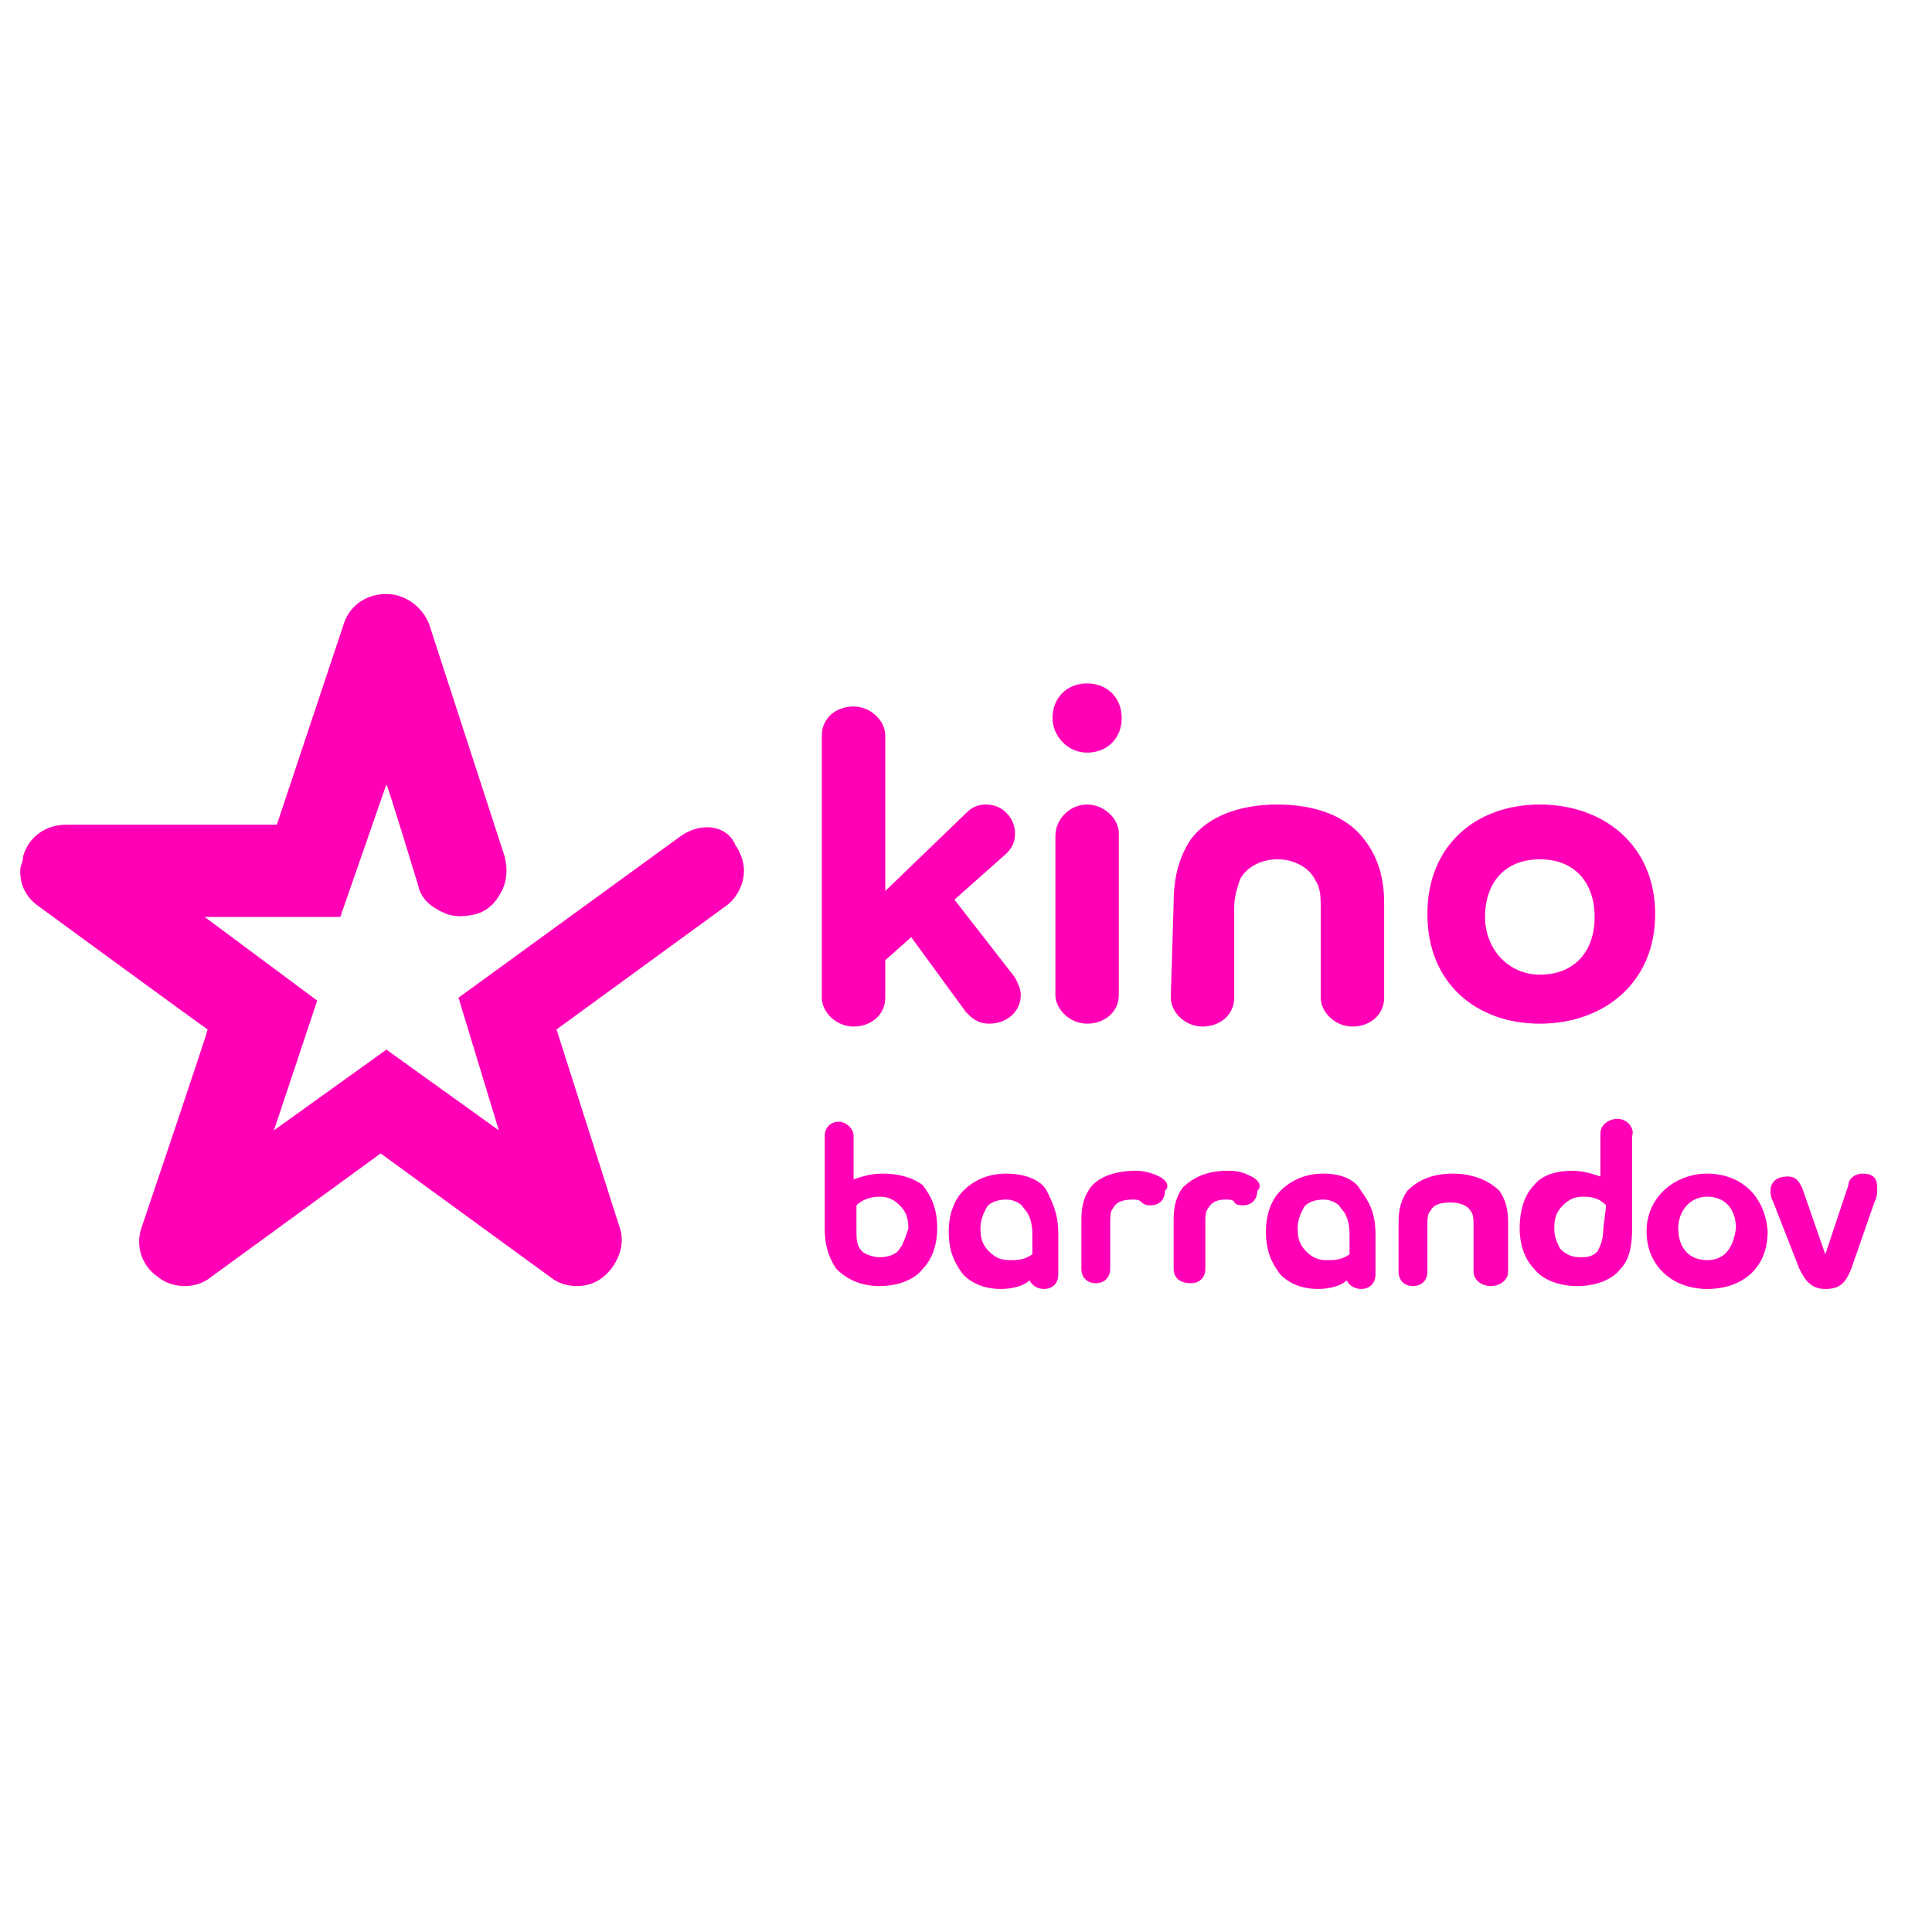 <svg width="67" height="67" viewBox="0 0 67 67" fill="none" xmlns="http://www.w3.org/2000/svg">
<path d="M59.201 43.7C58.601 43.7 58.201 43.3 58.201 42.6C58.201 42 58.601 41.5 59.201 41.5C59.801 41.5 60.201 41.9 60.201 42.6C60.101 43.3 59.801 43.7 59.201 43.7ZM59.201 40.7C58.101 40.7 57.101 41.5 57.101 42.7C57.101 43.9 58.001 44.7 59.201 44.7C60.401 44.7 61.301 44 61.301 42.7C61.201 41.4 60.301 40.7 59.201 40.7ZM55.601 42.6C55.601 43 55.501 43.2 55.401 43.4C55.201 43.6 55.001 43.6 54.801 43.6C54.501 43.6 54.301 43.5 54.101 43.3C54.001 43.1 53.901 42.9 53.901 42.6C53.901 42.2 54.001 42 54.201 41.8C54.401 41.6 54.601 41.5 54.901 41.5C55.301 41.5 55.501 41.6 55.701 41.8L55.601 42.6ZM56.101 38.8C55.801 38.8 55.501 39 55.501 39.3V40.8C55.201 40.7 54.901 40.6 54.501 40.6C54.101 40.6 53.501 40.7 53.201 41.1C52.901 41.4 52.701 41.9 52.701 42.6C52.701 43.2 52.901 43.7 53.201 44C53.501 44.4 54.101 44.6 54.701 44.6C55.301 44.6 55.901 44.4 56.201 44C56.501 43.7 56.601 43.2 56.601 42.6V39.4C56.701 39.1 56.401 38.8 56.101 38.8ZM50.401 40.7C49.701 40.7 49.201 40.9 48.801 41.3C48.601 41.6 48.501 41.9 48.501 42.4V44.1C48.501 44.4 48.701 44.6 49.001 44.6C49.301 44.6 49.501 44.4 49.501 44.1V42.5C49.501 42.3 49.501 42.1 49.601 42C49.701 41.8 49.901 41.7 50.301 41.7C50.601 41.7 50.901 41.8 51.001 42C51.101 42.1 51.101 42.3 51.101 42.5V44.1C51.101 44.4 51.401 44.6 51.701 44.6C52.001 44.6 52.301 44.4 52.301 44.1V42.4C52.301 41.9 52.201 41.6 52.001 41.3C51.601 40.9 51.001 40.7 50.401 40.7ZM46.801 43.5C46.501 43.7 46.301 43.7 46.001 43.7C45.701 43.7 45.501 43.6 45.301 43.4C45.101 43.2 45.001 43 45.001 42.6C45.001 42.3 45.101 42.1 45.201 41.9C45.301 41.7 45.601 41.6 45.901 41.6C46.101 41.6 46.401 41.7 46.501 41.9C46.701 42.1 46.801 42.4 46.801 42.8V43.5ZM45.901 40.7C45.301 40.7 44.801 40.9 44.401 41.3C44.101 41.6 43.901 42.1 43.901 42.7C43.901 43.4 44.101 43.8 44.401 44.2C44.801 44.6 45.301 44.7 45.701 44.7C46.101 44.7 46.501 44.6 46.701 44.4C46.801 44.6 47.001 44.7 47.201 44.7C47.501 44.7 47.701 44.5 47.701 44.2V42.8C47.701 42.1 47.501 41.7 47.201 41.3C47.001 40.9 46.501 40.7 45.901 40.7ZM43.401 40.8C43.201 40.7 43.001 40.6 42.601 40.6C41.901 40.6 41.401 40.8 41.001 41.2C40.801 41.5 40.701 41.8 40.701 42.3V44C40.701 44.3 40.901 44.5 41.301 44.5C41.601 44.5 41.801 44.3 41.801 44V42.4C41.801 42.2 41.801 42 41.901 41.9C42.001 41.7 42.201 41.6 42.501 41.6C42.601 41.6 42.801 41.6 42.801 41.7C42.901 41.8 43.001 41.8 43.101 41.8C43.401 41.8 43.601 41.6 43.601 41.3C43.801 41.1 43.601 40.9 43.401 40.8ZM40.201 40.8C40.001 40.7 39.701 40.6 39.401 40.6C38.701 40.6 38.101 40.8 37.801 41.2C37.601 41.5 37.501 41.8 37.501 42.3V44C37.501 44.3 37.701 44.5 38.001 44.5C38.301 44.5 38.501 44.3 38.501 44V42.4C38.501 42.2 38.501 42 38.601 41.9C38.701 41.7 38.901 41.6 39.301 41.6C39.401 41.6 39.501 41.6 39.601 41.7C39.701 41.8 39.801 41.8 39.901 41.8C40.201 41.8 40.401 41.6 40.401 41.3C40.601 41.1 40.401 40.9 40.201 40.8ZM35.801 43.5C35.501 43.7 35.301 43.7 35.001 43.7C34.701 43.7 34.501 43.6 34.301 43.4C34.101 43.2 34.001 43 34.001 42.6C34.001 42.3 34.101 42.1 34.201 41.9C34.301 41.7 34.601 41.6 34.901 41.6C35.101 41.6 35.401 41.7 35.501 41.9C35.701 42.1 35.801 42.4 35.801 42.8V43.5ZM34.901 40.7C34.301 40.7 33.801 40.9 33.401 41.3C33.101 41.6 32.901 42.1 32.901 42.7C32.901 43.4 33.101 43.8 33.401 44.2C33.801 44.6 34.301 44.7 34.701 44.7C35.101 44.7 35.501 44.6 35.701 44.4C35.801 44.6 36.001 44.7 36.201 44.7C36.501 44.7 36.701 44.5 36.701 44.2V42.8C36.701 42.1 36.501 41.7 36.301 41.3C36.101 40.9 35.501 40.7 34.901 40.7ZM31.201 43.3C31.101 43.5 30.801 43.6 30.501 43.6C30.301 43.6 30.001 43.5 29.901 43.4C29.701 43.2 29.701 43 29.701 42.6V41.8C29.901 41.6 30.201 41.5 30.501 41.5C30.801 41.5 31.001 41.6 31.201 41.8C31.401 42 31.501 42.2 31.501 42.6C31.401 42.9 31.301 43.2 31.201 43.3ZM30.601 40.7C30.201 40.7 29.901 40.8 29.601 40.9V39.4C29.601 39.1 29.301 38.9 29.101 38.9C28.801 38.9 28.601 39.1 28.601 39.4V42.6C28.601 43.3 28.801 43.7 29.001 44C29.401 44.4 29.901 44.6 30.501 44.6C31.101 44.6 31.701 44.4 32.001 44C32.301 43.7 32.501 43.2 32.501 42.6C32.501 41.9 32.301 41.5 32.001 41.1C31.601 40.8 31.101 40.7 30.601 40.7Z" fill="#FF00B6"/>
<path d="M64.6 40.7C64.3 40.7 64.1 40.9 64.1 41.1L63.3 43.5L62.5 41.2C62.4 41 62.3 40.8 62 40.8C61.6 40.8 61.4 41 61.4 41.3C61.4 41.4 61.4 41.5 61.5 41.7L62.4 44C62.6 44.4 62.8 44.7 63.3 44.7C63.8 44.7 64 44.5 64.2 44L65 41.7C65.1 41.5 65.1 41.4 65.1 41.2C65.1 40.9 65 40.7 64.6 40.7Z" fill="#FF00B6"/>
<path d="M23.6 29L15.9 34.6L17.3 39.2L13.4 36.4L9.5 39.2L11 34.7L7.1 31.8H11.8C11.8 31.8 13.3 27.5 13.4 27.2C13.5 27.4 14.5 30.7 14.5 30.7C14.6 31.2 15 31.5 15.5 31.7C15.8 31.8 16.1 31.8 16.5 31.7C16.9 31.6 17.2 31.3 17.4 30.9C17.6 30.5 17.6 30.1 17.5 29.7L14.9 21.7C14.7 21.1 14.1 20.6 13.4 20.6C12.7 20.6 12.1 21 11.9 21.7C11.9 21.7 9.7 28.3 9.6 28.6C9.5 28.6 2.3 28.6 2.3 28.6C1.6 28.6 1 29 0.8 29.7C0.8 29.9 0.7 30 0.7 30.2C0.7 30.7 0.9 31.1 1.3 31.4C1.3 31.4 6.9 35.5 7.2 35.7C7.2 35.8 4.9 42.6 4.9 42.6C4.7 43.2 4.9 43.9 5.5 44.3C6 44.7 6.8 44.7 7.3 44.3L13.2 40L19.1 44.3C19.6 44.7 20.4 44.7 20.9 44.3C21.4 43.9 21.7 43.2 21.5 42.6L19.3 35.7L25.2 31.4C25.6 31.1 25.8 30.6 25.8 30.2C25.8 29.9 25.7 29.6 25.5 29.3C25.2 28.6 24.3 28.5 23.6 29Z" fill="#FF00B6"/>
<path d="M33.1 31.2L35.2 33.9C35.3 34.1 35.4 34.3 35.4 34.5C35.4 35.1 34.9 35.5 34.3 35.5C33.9 35.5 33.7 35.3 33.5 35.1L31.6 32.5L30.7 33.3V34.6C30.7 35.2 30.2 35.6 29.6 35.6C29 35.6 28.5 35.1 28.5 34.6V25.5C28.5 24.9 29 24.5 29.6 24.5C30.2 24.5 30.7 25 30.7 25.5V30.9L33.5 28.2C33.7 28 33.9 27.9 34.2 27.9C34.8 27.9 35.2 28.4 35.2 28.9C35.2 29.2 35.1 29.4 34.9 29.6L33.1 31.2Z" fill="#FF00B6"/>
<path d="M36.5 24.9C36.5 24.2 37 23.7 37.7 23.7C38.4 23.7 38.9 24.2 38.9 24.9C38.9 25.6 38.4 26.1 37.7 26.1C37 26.1 36.5 25.5 36.5 24.9ZM37.7 27.9C38.3 27.9 38.8 28.4 38.8 28.9V34.5C38.8 35.1 38.3 35.5 37.7 35.5C37.1 35.5 36.6 35 36.6 34.5V29C36.6 28.4 37.1 27.9 37.7 27.9Z" fill="#FF00B6"/>
<path d="M40.701 31.3C40.701 30.4 40.901 29.7 41.301 29.1C41.901 28.3 43.001 27.9 44.301 27.9C45.601 27.9 46.701 28.3 47.301 29.1C47.701 29.6 48.001 30.3 48.001 31.3V34.6C48.001 35.2 47.501 35.6 46.901 35.6C46.301 35.6 45.801 35.1 45.801 34.6V31.5C45.801 31.1 45.801 30.8 45.601 30.5C45.401 30.1 44.901 29.8 44.301 29.8C43.701 29.8 43.201 30.1 43.001 30.5C42.901 30.8 42.801 31.1 42.801 31.5V34.6C42.801 35.2 42.301 35.6 41.701 35.6C41.101 35.6 40.601 35.1 40.601 34.6L40.701 31.3Z" fill="#FF00B6"/>
<path d="M53.4 27.9C55.6 27.9 57.4 29.3 57.4 31.7C57.4 34.1 55.6 35.5 53.4 35.5C51.2 35.5 49.5 34.1 49.5 31.7C49.5 29.3 51.2 27.9 53.4 27.9ZM53.4 33.8C54.6 33.8 55.3 33 55.3 31.8C55.3 30.6 54.6 29.8 53.4 29.8C52.2 29.8 51.5 30.6 51.5 31.8C51.5 32.9 52.3 33.8 53.4 33.8Z" fill="#FF00B6"/>
</svg>
